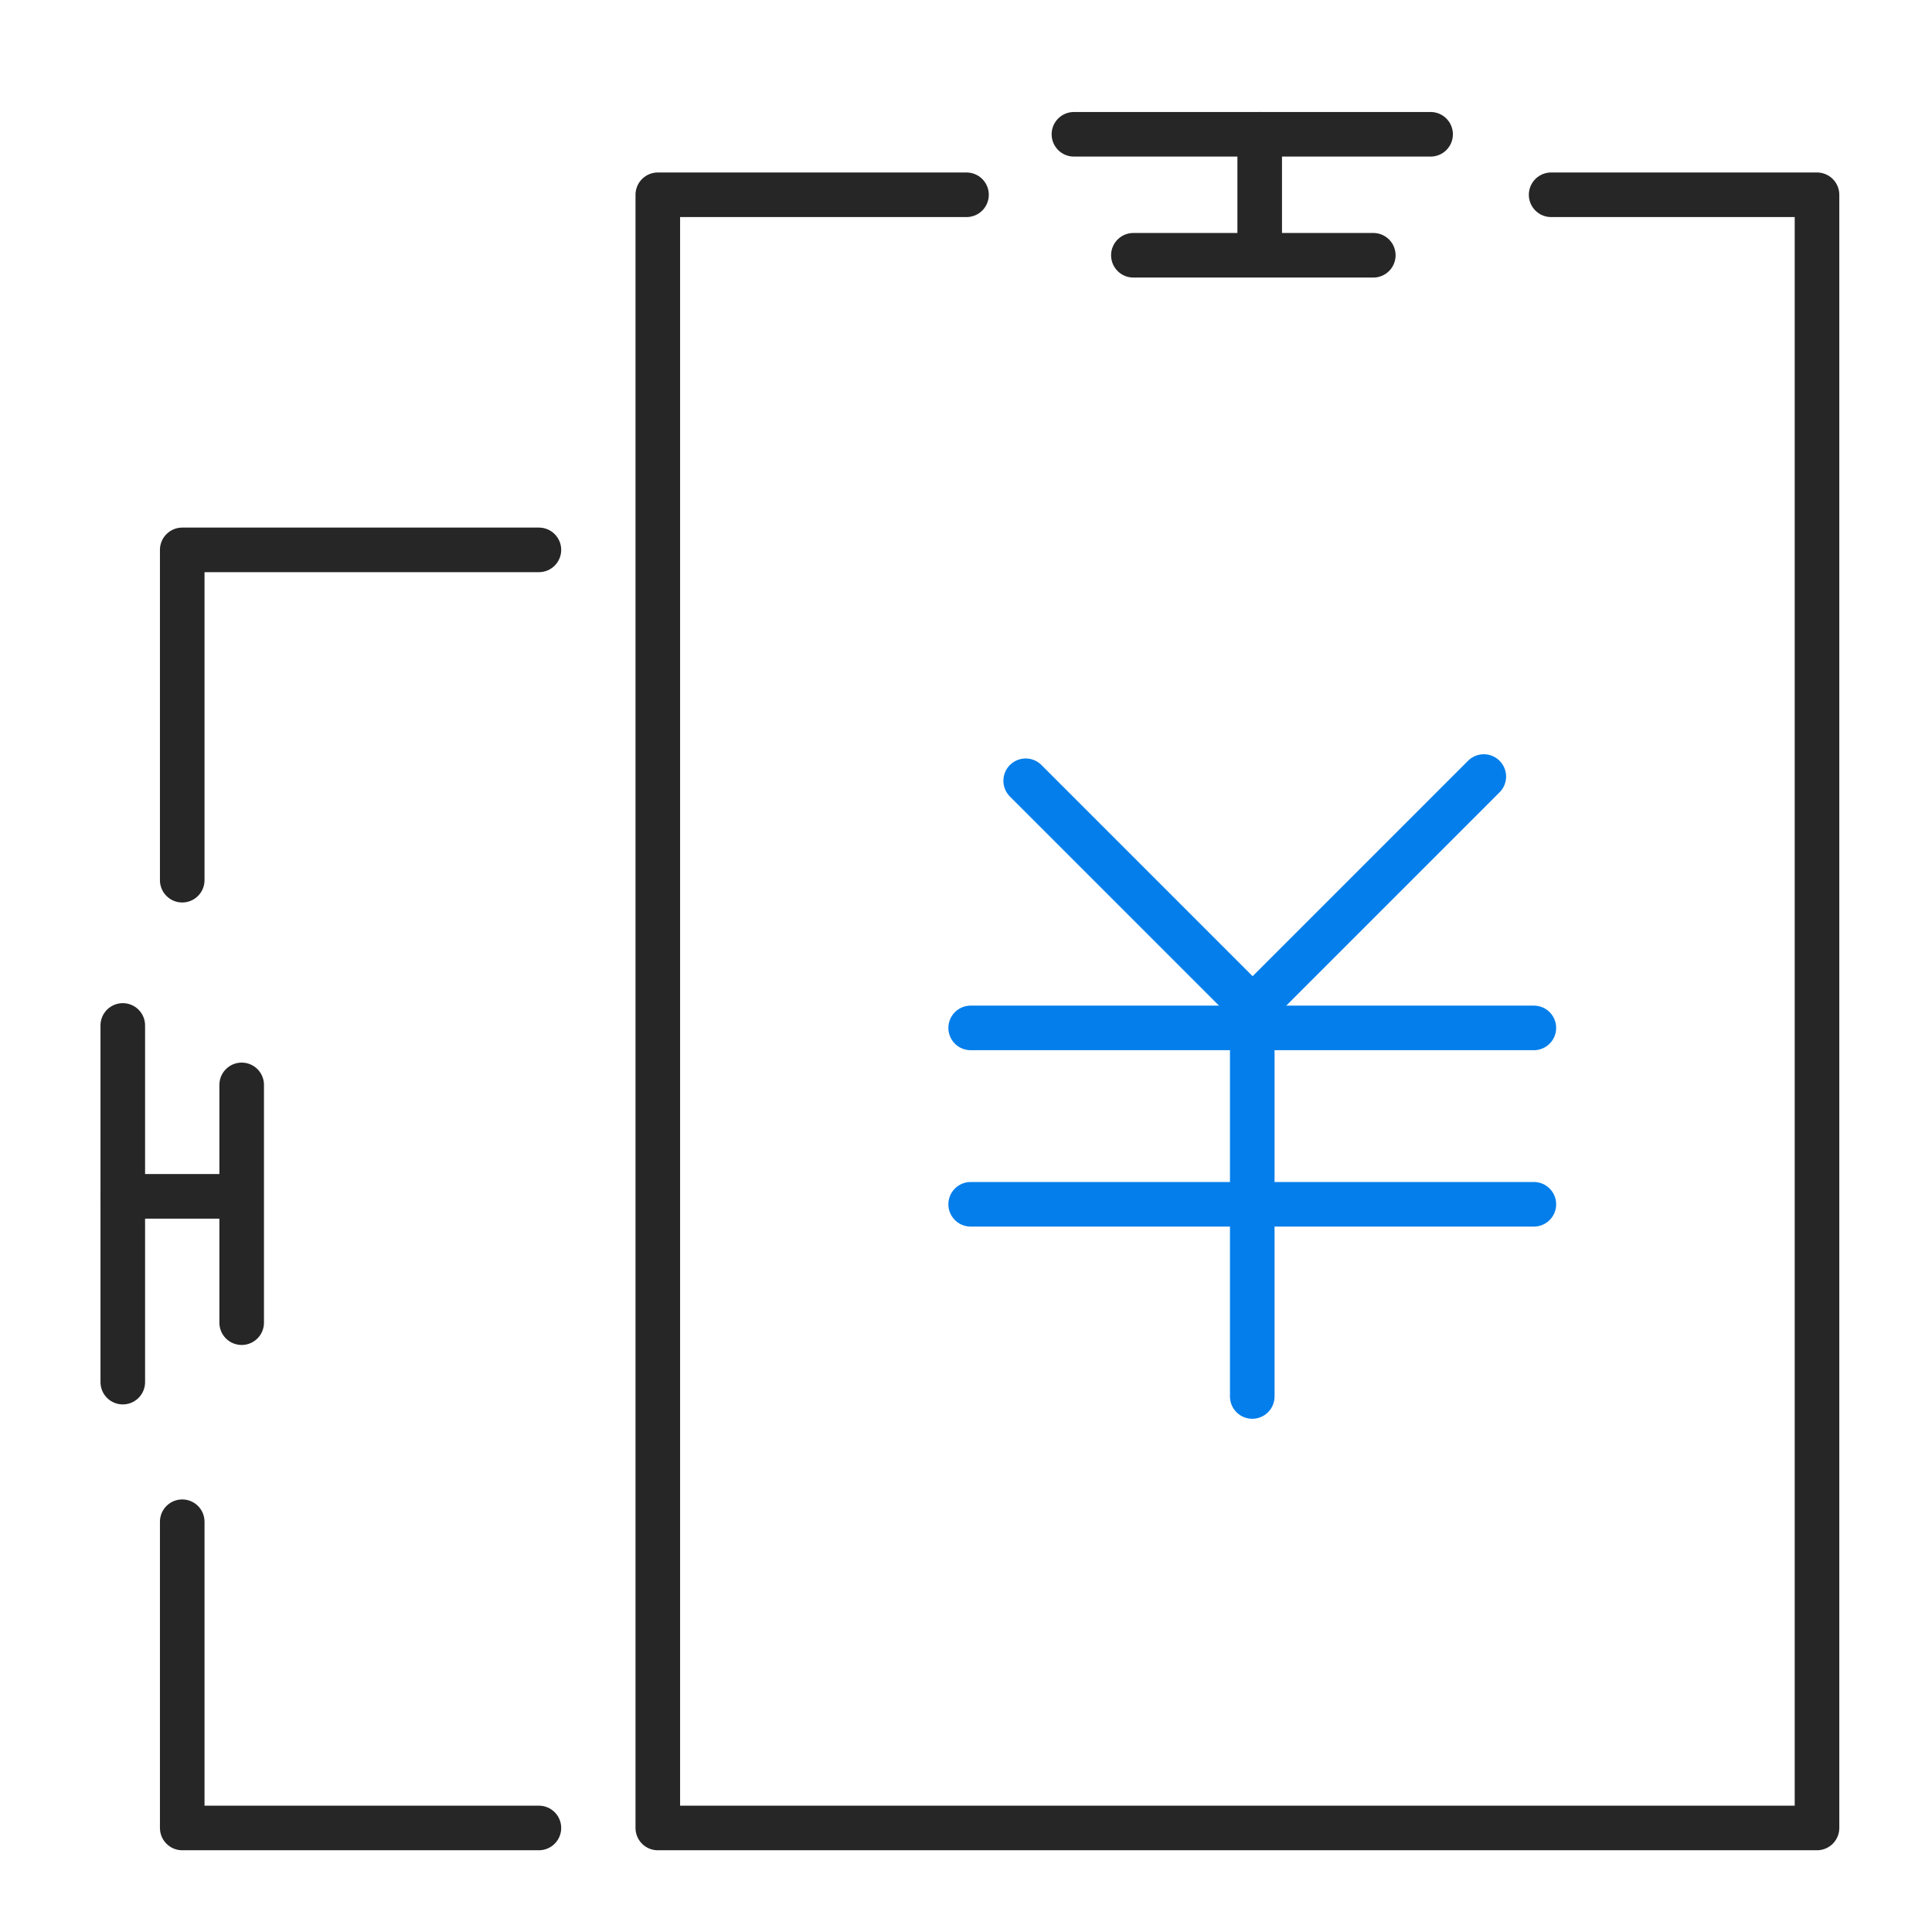 <svg width="65" height="65" viewBox="0 0 65 65" fill="none" xmlns="http://www.w3.org/2000/svg">
<path d="M52.186 6.553H61.131V61.5H22.131V6.553L32.517 6.553" stroke="#262627" stroke-width="1.5" stroke-linecap="round" stroke-linejoin="round"/>
<path d="M36.131 4.518H48.131" stroke="#262627" stroke-width="1.5" stroke-linecap="round" stroke-linejoin="round"/>
<path d="M38.131 8.588H46.203" stroke="#262627" stroke-width="1.5" stroke-linecap="round" stroke-linejoin="round"/>
<path d="M42.381 8.079V4.518" stroke="#262627" stroke-width="1.5" stroke-linecap="round" stroke-linejoin="round"/>
<path d="M32.657 34.583H51.605" stroke="#037EEB" stroke-width="1.5" stroke-linecap="round" stroke-linejoin="round"/>
<path d="M32.657 40.517H51.605" stroke="#037EEB" stroke-width="1.5" stroke-linecap="round" stroke-linejoin="round"/>
<path d="M42.131 34.583V46.983" stroke="#037EEB" stroke-width="1.5" stroke-linecap="round" stroke-linejoin="round"/>
<path d="M49.921 26.126L42.143 33.904L34.508 26.268" stroke="#037EEB" stroke-width="1.5" stroke-linecap="round" stroke-linejoin="round"/>
<path fill-rule="evenodd" clip-rule="evenodd" d="M6.131 50.447C6.545 50.447 6.881 50.783 6.881 51.197V60.75H18.131C18.545 60.75 18.881 61.086 18.881 61.5C18.881 61.914 18.545 62.25 18.131 62.25H6.131C5.717 62.25 5.381 61.914 5.381 61.5V51.197C5.381 50.783 5.717 50.447 6.131 50.447ZM5.381 18.5C5.381 18.086 5.717 17.75 6.131 17.75H18.131C18.545 17.75 18.881 18.086 18.881 18.5C18.881 18.914 18.545 19.25 18.131 19.25H6.881V29.613C6.881 30.027 6.545 30.363 6.131 30.363C5.717 30.363 5.381 30.027 5.381 29.613V18.5Z" fill="#262627"/>
<path d="M4.131 46.5L4.131 34.5" stroke="#262627" stroke-width="1.5" stroke-linecap="round" stroke-linejoin="round"/>
<path d="M8.131 44.5V36.5" stroke="#262627" stroke-width="1.5" stroke-linecap="round" stroke-linejoin="round"/>
<path d="M7.631 40.25H4.131" stroke="#262627" stroke-width="1.5" stroke-linecap="round" stroke-linejoin="round"/>
</svg>
